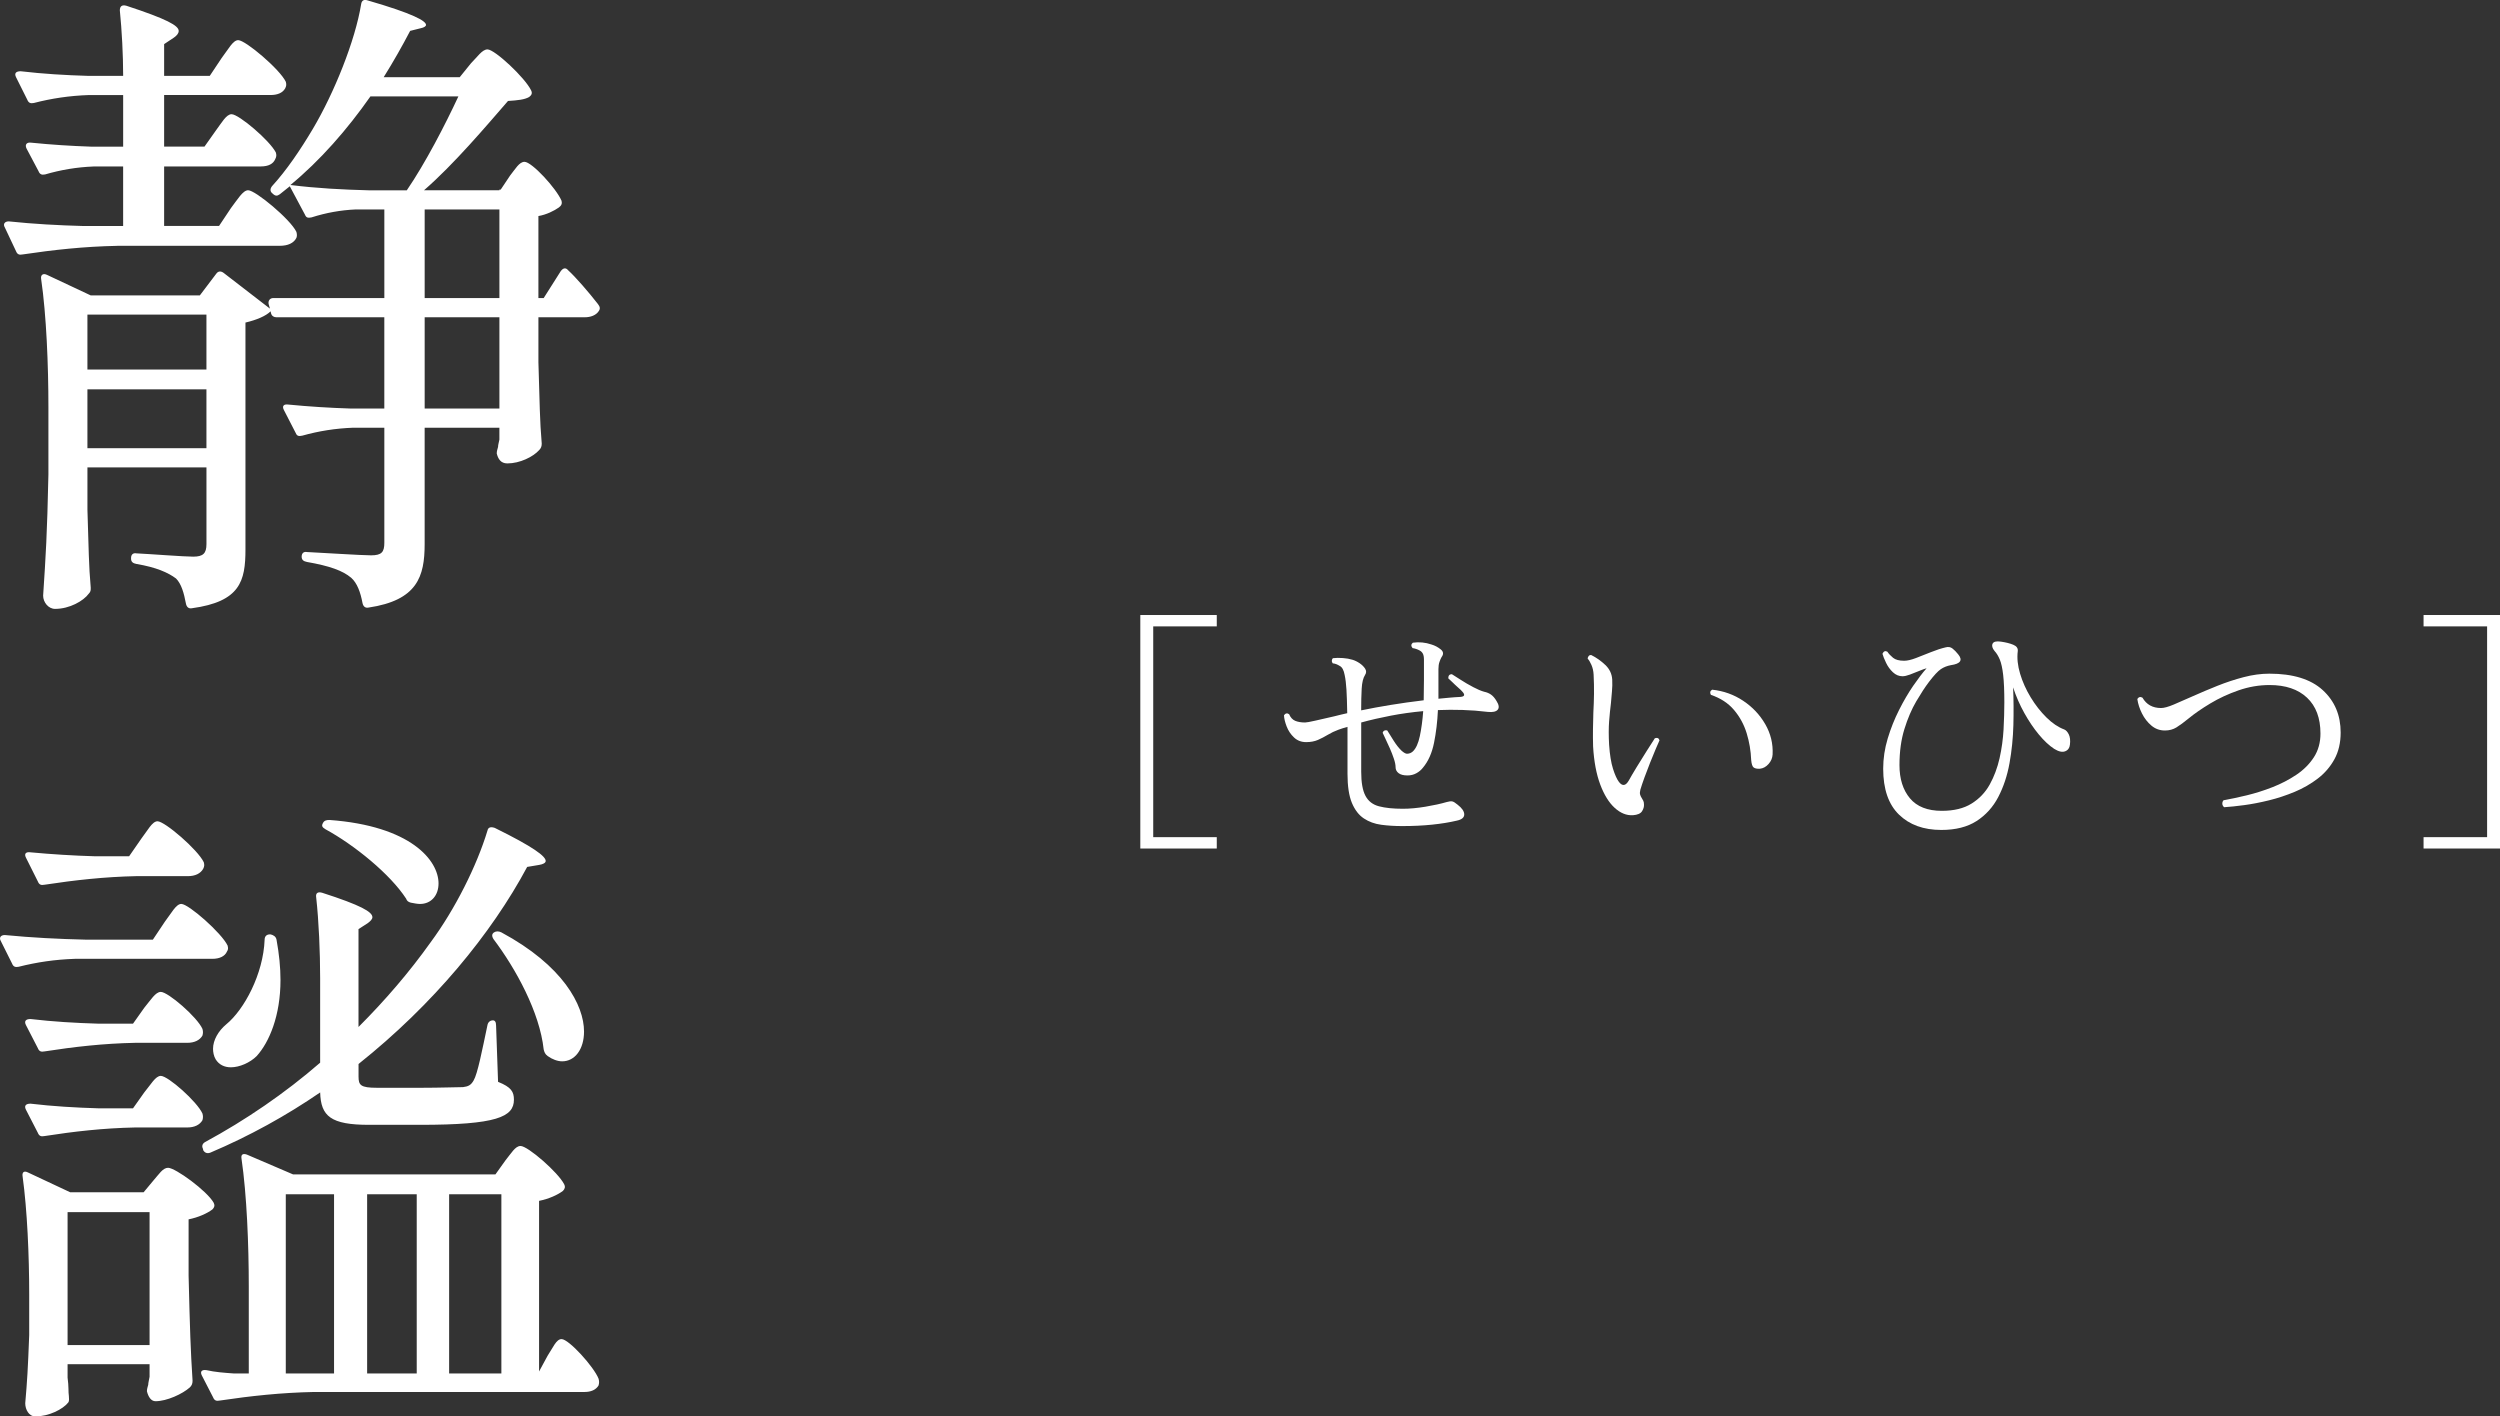 <?xml version="1.0" encoding="UTF-8"?><svg id="_レイヤー_2" xmlns="http://www.w3.org/2000/svg" width="135.5" height="76.772" viewBox="0 0 135.5 76.772"><rect x="0" y="0" width="135.5" height="76.772" fill="#333333" stroke="none"/><defs><style>.cls-1{fill:#fff;}</style></defs><g id="_レイヤー_1-2"><g><path class="cls-1" d="m6.35,13.325c-1.792.036-3.44.215-5.125.466-.18.036-.287,0-.358-.179l-.609-1.291c-.107-.179,0-.322.215-.322,1.362.143,2.688.215,4.05.251h2.151v-3.226h-1.613c-.896.036-1.756.179-2.616.43-.18.036-.287,0-.358-.179l-.646-1.219c-.107-.215,0-.358.251-.323,1.075.108,2.15.179,3.226.215h1.757v-2.796h-1.864c-1.039.036-2.007.179-2.975.43-.18.036-.287,0-.358-.179l-.609-1.219c-.107-.215,0-.322.251-.322,1.219.143,2.437.215,3.655.25h1.9c0-1.147-.072-2.473-.18-3.548,0-.215.107-.322.358-.251,2.187.717,2.832,1.076,2.832,1.362,0,.143-.107.251-.251.358l-.538.358v1.72h2.474l.645-.968c.358-.466.609-.967.896-.967.395,0,2.258,1.577,2.581,2.258.035.144.035.215-.036.358-.144.251-.431.358-.789.358h-5.771v2.796h2.187l.609-.86c.322-.43.573-.896.86-.896.395,0,2.079,1.434,2.401,2.079.036.143.036.215-.036.358-.107.25-.358.394-.788.394h-5.233v3.226h2.976l.645-.968c.358-.466.646-.968.933-.968.394,0,2.294,1.577,2.616,2.258.036.144.036.215,0,.323-.144.287-.466.43-.896.43H6.35Zm24.051,1.362c.107-.143.251-.215.395-.036.395.358,1.111,1.183,1.612,1.828.108.143.144.25.036.394-.144.215-.43.323-.753.323h-2.509v2.437c.072,2.294.072,3.154.18,4.409,0,.144-.036.251-.144.358-.322.358-1.039.717-1.721.717-.358,0-.502-.251-.573-.538,0-.143.036-.215.071-.358,0-.107.036-.215.072-.394v-.645h-4.051v6.308c0,1.756-.394,3.047-3.046,3.441-.18.036-.287-.072-.323-.251-.107-.573-.286-1.075-.609-1.362-.466-.395-1.183-.646-2.401-.86-.179-.036-.287-.107-.287-.287s.108-.287.287-.251c.789.036,2.939.179,3.477.179.574,0,.717-.179.717-.681v-6.236h-1.685c-.968.036-1.863.179-2.76.43-.179.036-.286.036-.358-.143l-.645-1.254c-.108-.215,0-.323.25-.287,1.111.108,2.223.179,3.37.215h1.827v-4.946h-5.842c-.144,0-.251-.072-.287-.179l-.036-.144c-.25.251-.752.466-1.361.609v12.294c0,1.721-.287,2.832-2.903,3.19-.18.036-.287-.071-.323-.25-.107-.574-.25-1.076-.537-1.362-.431-.322-1.075-.609-2.15-.789-.18-.036-.287-.107-.287-.287v-.036c0-.179.107-.287.287-.251.752.036,2.58.179,3.082.179.538,0,.717-.179.717-.681v-4.158h-6.451v2.294c.071,2.187.071,3.011.179,4.229,0,.144,0,.215-.107.323-.287.394-1.039.824-1.828.824-.358,0-.645-.358-.645-.717.143-2.187.215-3.262.286-6.56v-3.656c0-2.258-.107-4.982-.395-6.954-.035-.215.108-.323.323-.215l2.365,1.111h5.914l.896-1.183c.107-.144.251-.144.395-.036l2.509,1.936-.072-.25c-.035-.179.072-.323.251-.323h6.021v-4.803h-1.541c-.824.036-1.613.179-2.401.43-.179.036-.287.036-.358-.143l-.824-1.542-.538.43c-.144.107-.251.107-.394-.036-.144-.107-.144-.251-.036-.395.788-.86,1.541-1.971,2.222-3.118,1.147-1.936,2.294-4.767,2.617-6.774.035-.179.144-.251.358-.179,2.473.717,3.154,1.111,3.154,1.326,0,.072-.107.144-.287.179l-.573.144c-.431.824-.896,1.648-1.434,2.509h4.122l.608-.752c.359-.358.609-.753.896-.753.395,0,2.043,1.542,2.365,2.222.072.144.036.251-.107.358-.251.144-.609.179-1.146.215-1.183,1.362-2.939,3.441-4.552,4.839h4.086v-.036h.071l.502-.752c.287-.358.502-.753.788-.753.395,0,1.721,1.434,2.008,2.115.036.144,0,.251-.144.358-.251.179-.681.395-1.111.466v4.444h.287l.932-1.47Zm-19.212,5.341v-2.975h-6.451v2.975h6.451Zm0,4.265v-3.19h-6.451v3.19h6.451Zm10.86-13.979c1.004-1.47,2.079-3.548,2.796-5.09h-4.767c-1.255,1.792-2.725,3.477-4.337,4.803,1.434.179,2.831.251,4.229.287h2.078Zm5.019,5.842v-4.803h-4.051v4.803h4.051Zm0,5.986v-4.946h-4.051v4.946h4.051Z"/><path class="cls-1" d="m4.056,51.969c-1.075.036-2.043.179-3.046.43-.18.036-.287,0-.358-.179l-.609-1.219c-.108-.179,0-.322.215-.322,1.47.143,2.903.215,4.373.25h3.655l.646-.968c.358-.466.609-.968.896-.968.394,0,2.186,1.577,2.509,2.258.035.144.035.215-.036.323-.107.251-.395.394-.788.394h-7.456Zm-.394,22.688c.071.502.035.789.071,1.004,0,.143.036.251-.036.358-.286.358-1.039.752-1.792.752-.322,0-.537-.358-.537-.717.107-1.219.143-1.828.215-3.692v-2.222c0-2.079-.107-4.552-.358-6.38-.036-.215.071-.323.286-.215l2.294,1.076h3.979l.538-.646c.287-.322.502-.681.788-.681.395,0,2.115,1.254,2.474,1.899.071.144.036.251-.071.358-.287.215-.753.43-1.291.538v3.047c.072,2.939.107,4.014.215,5.699,0,.144-.035.251-.143.358-.395.358-1.255.753-1.864.753-.251,0-.395-.251-.466-.538,0-.144.036-.215.071-.358,0-.107.036-.215.072-.43v-.681H3.663v.717Zm3.979-29.176c.358-.466.609-.968.896-.968.395,0,2.187,1.541,2.509,2.222.036.143.036.215-.035.358-.144.251-.431.394-.824.394h-2.796c-1.721.036-3.334.215-4.982.466-.18.036-.287,0-.358-.179l-.646-1.291c-.107-.215,0-.323.251-.287,1.147.107,2.294.179,3.513.215h1.828l.646-.932Zm.179,9.14c.358-.43.609-.86.896-.86.394,0,1.971,1.362,2.258,2.007.036.144.036.215,0,.358-.144.251-.43.395-.824.395h-2.832c-1.72.036-3.297.215-4.91.466-.18.036-.287,0-.358-.179l-.646-1.254c-.107-.215,0-.323.251-.323,1.219.144,2.438.215,3.656.251h1.899l.609-.86Zm0,4.588c.358-.43.609-.896.896-.896.394,0,1.971,1.398,2.258,2.043.036.144.036.215,0,.358-.144.251-.43.395-.824.395h-2.832c-1.72.036-3.297.215-4.91.466-.18.036-.287,0-.358-.179l-.646-1.254c-.107-.215,0-.323.251-.323,1.219.144,2.438.215,3.656.251h1.899l.609-.86Zm-4.157,13.692h4.444v-7.204H3.663v7.204Zm23.189-9.247l.538-.753c.322-.394.538-.789.824-.789.395,0,2.043,1.434,2.366,2.079.071.143.035.251-.072.358-.286.215-.753.43-1.29.538v9.248l.466-.86c.287-.43.466-.896.753-.896.395,0,1.756,1.505,2.007,2.15.036.144.036.215,0,.358-.144.251-.43.358-.753.358h-14.659c-1.792.036-3.441.215-5.126.466-.179.036-.286,0-.358-.179l-.609-1.183c-.107-.215,0-.323.251-.287.466.107.968.143,1.47.179h.824v-4.695c0-2.294-.107-4.982-.395-6.954-.035-.215.072-.287.287-.215l2.509,1.076h10.968Zm-7.419-7.993c1.434-1.434,2.76-2.975,3.907-4.588,1.326-1.792,2.509-4.158,3.082-6.058.036-.179.18-.215.395-.143,2.114,1.04,2.76,1.541,2.76,1.792,0,.107-.144.179-.358.215l-.646.108c-1.936,3.62-5.09,7.455-9.14,10.681v.681c0,.466.107.609,1.004.609h2.401c1.039,0,1.936-.036,2.258-.036.287-.036.43-.107.573-.358.216-.358.466-1.649.753-3.011.036-.179.18-.251.287-.251s.179.072.179.287l.107,3.047c.717.287.86.538.86.968,0,.932-.932,1.362-5.09,1.362h-2.76c-2.079,0-2.616-.466-2.652-1.756-1.828,1.254-3.835,2.366-5.95,3.262-.179.072-.322,0-.394-.143v-.036c-.072-.143-.072-.287.107-.394,2.187-1.183,4.337-2.652,6.236-4.301v-4.588c0-1.398-.071-3.083-.215-4.373-.036-.215.071-.322.322-.25,2.115.681,2.725,1.039,2.725,1.326,0,.107-.107.215-.251.322l-.502.323v5.305Zm-4.803-5.018h.035c.144.036.287.107.323.287.144.789.215,1.505.215,2.187,0,1.936-.609,3.369-1.29,4.122-.358.358-.933.609-1.398.609-.358,0-.645-.144-.824-.43-.107-.179-.144-.395-.144-.574,0-.466.287-.968.717-1.326.968-.789,2.008-2.724,2.079-4.588,0-.179.107-.287.287-.287Zm.86,14.086v9.713h2.616v-9.713h-2.616Zm2.007-20.108c.071-.144.179-.179.358-.179,4.408.322,5.914,2.187,5.914,3.441,0,.645-.395,1.111-1.004,1.111-.143,0-.322-.036-.502-.071-.143-.036-.215-.108-.25-.215-.86-1.326-2.796-2.903-4.373-3.763-.18-.108-.215-.18-.144-.323Zm5.09,29.821v-9.713h-2.688v9.713h2.688Zm4.588-9.713h-2.832v9.713h2.832v-9.713Zm-.395-14.194c.107-.072.251-.072.395,0,3.333,1.792,4.48,3.943,4.48,5.376,0,.968-.502,1.613-1.183,1.613-.251,0-.538-.107-.789-.287-.144-.107-.179-.215-.215-.358-.215-2.007-1.506-4.373-2.725-5.986-.107-.179-.071-.287.036-.358Z"/></g><g><path class="cls-1" d="m61.805,45.99v-12.656h4.144v.616h-3.444v11.424h3.444v.616h-4.144Z"/><path class="cls-1" d="m75.986,44.773c-.392,0-.765-.023-1.119-.07-.355-.047-.67-.161-.945-.343s-.492-.464-.651-.847c-.158-.382-.237-.91-.237-1.582v-2.534c-.084.019-.166.042-.245.07-.08.028-.161.056-.245.084-.206.075-.397.166-.574.273-.178.107-.357.201-.539.28s-.395.119-.637.119c-.262,0-.481-.084-.658-.252-.178-.168-.311-.366-.399-.595s-.138-.432-.146-.609c.084-.112.177-.131.28-.056.074.177.184.296.328.357.146.061.324.091.539.091.075,0,.267-.035.574-.105.309-.07.645-.147,1.008-.231.103-.028.215-.056.336-.084.122-.028.243-.056.364-.084-.009-.532-.023-.957-.042-1.274-.019-.317-.051-.583-.098-.798-.047-.261-.136-.425-.267-.49-.131-.084-.257-.13-.378-.14-.037-.047-.054-.098-.049-.154s.025-.098.063-.126c.158-.019.336-.021.531-.007.196.014.369.044.519.091.131.038.261.101.392.189.131.089.231.189.302.301.069.112.067.224-.008.336-.103.159-.163.406-.182.742-.019.336-.028.728-.028,1.176.495-.103,1.027-.201,1.597-.294.568-.093,1.166-.177,1.792-.252.009-.364.014-.735.014-1.113v-1.085c0-.149-.021-.261-.063-.336s-.1-.13-.175-.168c-.121-.065-.247-.107-.378-.126-.093-.112-.089-.21.015-.294.345-.047.681-.014,1.008.098.187.056.354.145.504.266.149.122.163.262.042.42-.037.065-.075.152-.112.259s-.056.236-.056.385v1.61c.195-.019.392-.038.588-.056s.396-.033.602-.042c.233-.019.267-.117.099-.294-.038-.047-.11-.117-.218-.21-.106-.093-.212-.191-.314-.294s-.178-.173-.224-.21c0-.149.064-.224.195-.224.094.056.247.154.462.294s.441.273.68.399c.237.126.44.212.608.259.141.028.264.08.371.154s.208.191.301.35c.131.205.152.362.063.469-.089.107-.269.147-.539.119-.457-.056-.912-.091-1.365-.105-.452-.014-.898-.012-1.337.007-.028.625-.098,1.216-.21,1.771-.112.556-.312,1.006-.602,1.351-.094.122-.213.222-.357.301-.145.08-.306.119-.483.119-.214,0-.375-.042-.482-.126s-.161-.191-.161-.322c0-.121-.03-.273-.091-.455s-.133-.369-.217-.56-.164-.364-.238-.518c-.075-.154-.126-.264-.154-.329.019-.065.054-.107.105-.126.051-.019.1-.019.146,0,.075.122.187.301.336.539.149.238.299.427.448.567.121.103.215.154.28.154.121,0,.229-.042.322-.126.168-.159.294-.437.378-.833s.145-.847.182-1.351c-.606.056-1.19.138-1.75.245s-1.097.231-1.61.371v2.674c0,.579.077,1.013.231,1.302.154.29.398.479.735.567.336.088.765.133,1.287.133.374,0,.784-.037,1.232-.112s.831-.159,1.148-.252c.13-.037.23-.049.301-.035.069.014.165.072.287.175.242.187.363.364.363.532s-.135.28-.405.336c-.393.093-.838.166-1.337.217-.5.052-1.043.077-1.632.077Z"/><path class="cls-1" d="m88.502,44.185c-.345.019-.674-.114-.986-.399-.313-.285-.574-.707-.784-1.267s-.339-1.246-.386-2.058c-.009-.327-.012-.642-.007-.945s.012-.604.021-.903c.019-.336.03-.672.035-1.008.004-.336-.003-.681-.021-1.036-.01-.196-.049-.373-.119-.532-.069-.159-.138-.271-.203-.336,0-.056.019-.105.057-.147.037-.042.084-.058.14-.049.28.14.534.32.763.539s.353.483.371.791c.01.215.005.425-.014.63-.019.206-.037.42-.056.644-.038.299-.07.628-.099.987-.027.359-.027.782,0,1.267.037.542.107.976.21,1.302s.21.564.322.714c.187.243.364.219.532-.07.103-.187.245-.429.427-.728s.366-.595.553-.889.331-.52.435-.679c.13-.046.215-.009.252.112-.047.103-.117.264-.21.483-.094.219-.194.464-.301.735-.107.271-.208.535-.302.791-.093.257-.168.479-.224.665-.028.112-.033.201-.014.266.019.065.046.126.084.182.027.047.056.096.084.147.027.051.042.119.042.203.009.122-.026.245-.105.371s-.245.199-.497.217Zm6.889-2.52c-.149.009-.262-.012-.337-.063-.074-.051-.121-.189-.14-.413-.019-.495-.101-.978-.245-1.449-.145-.471-.373-.891-.686-1.26-.313-.369-.73-.642-1.253-.819-.065-.122-.042-.215.069-.28.616.065,1.177.266,1.681.602s.902.758,1.196,1.267.428,1.057.399,1.645c-.01.187-.082.357-.217.511-.136.154-.292.241-.469.259Z"/><path class="cls-1" d="m105.219,44.983c-.962,0-1.727-.278-2.296-.833s-.854-1.384-.854-2.485c0-.551.082-1.097.245-1.638.163-.541.369-1.057.616-1.547.247-.49.504-.929.77-1.316.267-.387.507-.702.722-.945-.104.028-.238.077-.406.147-.168.07-.334.136-.497.196s-.297.091-.399.091c-.195,0-.371-.072-.524-.217-.154-.145-.278-.315-.371-.511-.094-.196-.159-.359-.196-.49.065-.14.154-.177.267-.112.074.112.177.222.308.329.131.107.331.161.602.161.168,0,.381-.049.638-.147.256-.098.529-.205.818-.322.289-.116.556-.203.798-.259.141-.037.262-.016.364.063.103.08.205.185.309.315.261.317.13.513-.393.588-.205.038-.387.11-.546.217s-.373.338-.644.693c-.206.271-.435.621-.687,1.05-.252.43-.467.931-.644,1.505-.178.574-.267,1.225-.267,1.953,0,.747.189,1.347.567,1.799s.954.679,1.729.679c.653,0,1.19-.13,1.61-.392.42-.261.749-.606.987-1.036.237-.429.415-.903.532-1.421.116-.518.188-1.041.217-1.568.027-.527.042-1.015.042-1.463,0-.625-.021-1.12-.063-1.484-.042-.364-.103-.642-.182-.833s-.175-.348-.287-.469c-.121-.149-.156-.28-.105-.392.052-.112.203-.149.455-.112.262.038.483.093.665.168.183.075.264.191.245.35-.047.374-.005.779.126,1.218.131.439.322.866.574,1.281.252.416.537.779.854,1.092.316.313.639.53.966.651.093.037.175.126.245.266.069.14.091.327.062.56-.019.178-.104.296-.259.357-.154.061-.353.017-.595-.133-.271-.177-.546-.434-.826-.77s-.544-.726-.791-1.169c-.248-.443-.45-.908-.609-1.393.028.653.033,1.335.015,2.044-.02.709-.089,1.4-.211,2.072-.121.672-.324,1.281-.608,1.827-.285.546-.677.98-1.176,1.302-.5.322-1.137.483-1.911.483Z"/><path class="cls-1" d="m120.548,43.751c-.065-.056-.098-.121-.098-.196,0-.074.022-.135.069-.182.374-.065.791-.154,1.254-.266.462-.112.926-.259,1.393-.441s.898-.406,1.295-.672c.396-.266.714-.583.952-.952s.356-.796.356-1.281c0-.84-.242-1.488-.728-1.946-.485-.457-1.162-.686-2.03-.686-.569,0-1.129.096-1.68.287s-1.06.427-1.526.707c-.467.28-.858.551-1.176.812-.262.215-.483.378-.665.49-.182.112-.39.168-.623.168-.28,0-.524-.088-.734-.266-.211-.177-.381-.397-.512-.658s-.215-.522-.252-.784c.075-.112.168-.135.28-.07.215.374.551.56,1.008.56.159,0,.388-.063.687-.189.298-.126.65-.28,1.057-.462.406-.182.842-.366,1.309-.553.467-.187.94-.343,1.421-.469.481-.126.945-.189,1.394-.189,1.278,0,2.242.296,2.891.889s.974,1.36.974,2.303c0,.551-.112,1.031-.336,1.442-.225.411-.525.761-.903,1.05-.378.29-.796.53-1.253.721-.458.191-.924.345-1.4.462-.476.117-.924.203-1.344.259-.42.056-.779.094-1.078.112Z"/><path class="cls-1" d="m131.357,45.99v-.616h3.444v-11.424h-3.444v-.616h4.144v12.656h-4.144Z"/></g></g></svg>